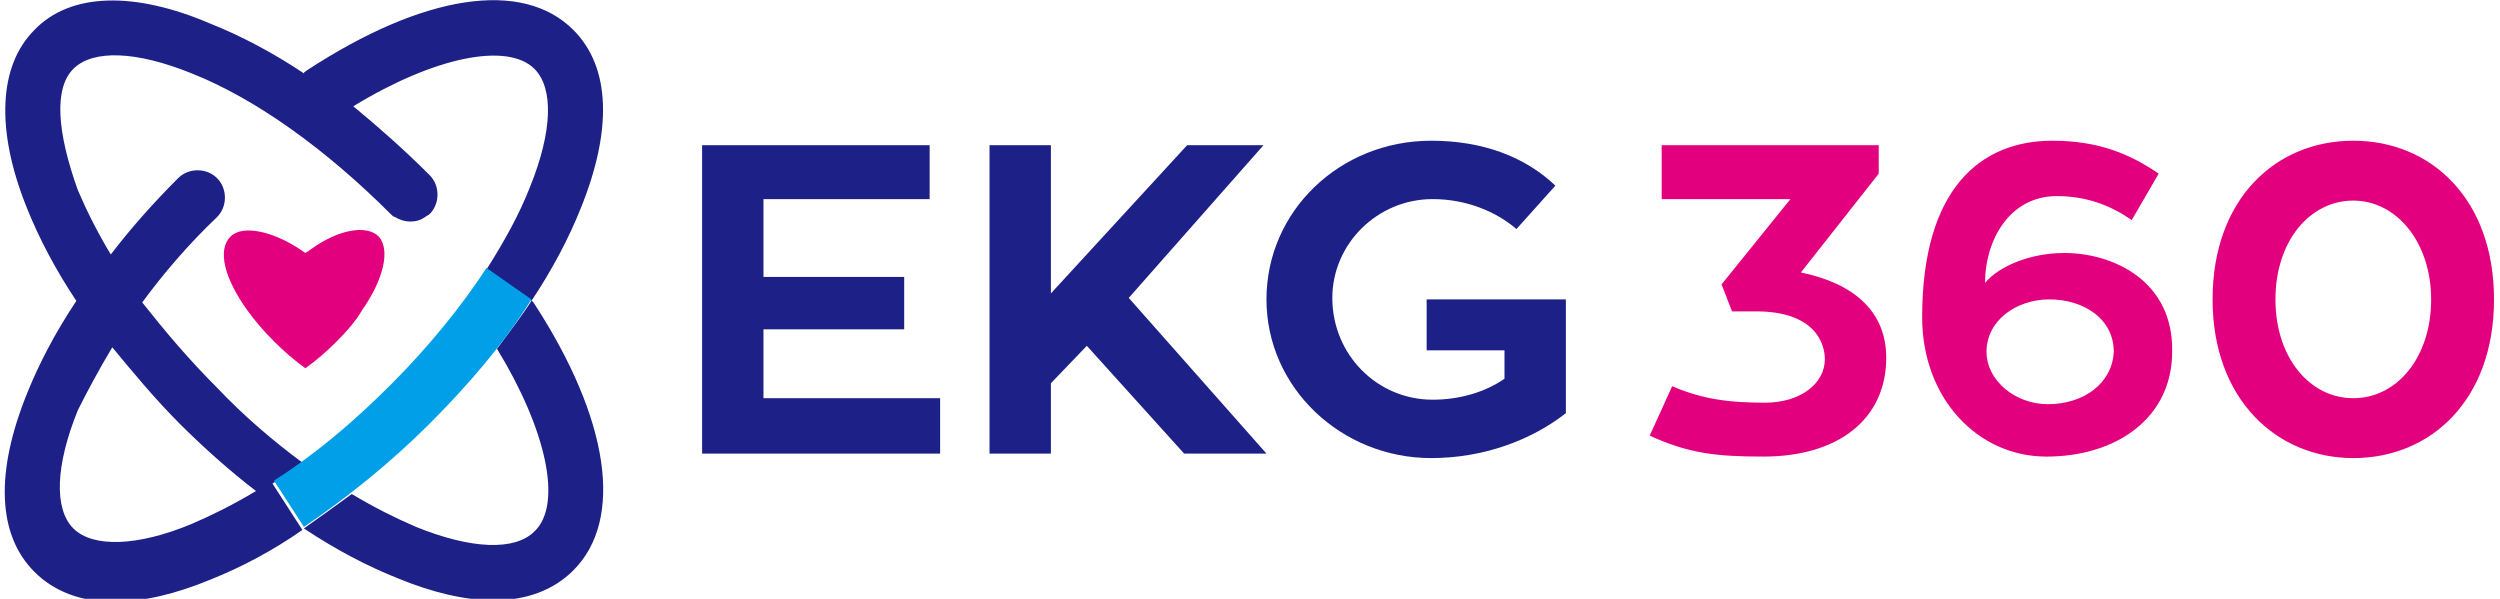 <?xml version="1.0" encoding="utf-8"?>
<!-- Generator: Adobe Illustrator 25.4.1, SVG Export Plug-In . SVG Version: 6.00 Build 0)  -->
<svg version="1.1" id="EKG360" xmlns="http://www.w3.org/2000/svg" xmlns:xlink="http://www.w3.org/1999/xlink" x="0px" y="0px"
	 viewBox="0 0 167 40" style="enable-background:new 0 0 167 40;" xml:space="preserve">
<style type="text/css">
	.st0{fill:#1D2087;}
	.st1{fill:#E3007F;}
	.st2{fill:#009FE8;}
</style>
<g>
	<g>
		<g>
			<path class="st0" d="M62.8,26.7v3.6H46.9V9.7h15.2v3.6H51v5.2h9.4v3.5H51v4.6H62.8z"/>
			<path class="st0" d="M84.6,30.3h-5.5l-6.5-7.2l-2.4,2.5v4.7h-4.1V9.7h4.1v9.9l9.1-9.9h5.1l-9,10.2L84.6,30.3z"/>
			<path class="st0" d="M104.6,20v7.6c-2.3,1.8-5.5,3-9,3c-6,0-11-4.7-11-10.6s4.9-10.6,11-10.6c3.5,0,6.3,1.1,8.3,3l-2.6,2.9
				c-1.4-1.2-3.4-2-5.6-2c-3.7,0-6.7,3-6.7,6.6c0,3.8,3,6.8,6.7,6.8c1.8,0,3.5-0.5,4.8-1.4v-1.9h-5.2V20H104.6z"/>
		</g>
		<path class="st1" d="M120.3,18.2l5.2-6.6V9.7H111v3.6h8.6l-4.6,5.7l0.7,1.8h1.6c3.9,0,4.6,2.1,4.6,3.2c0,1.6-1.6,2.9-4,2.9
			c-2.3,0-4.1-0.2-6.2-1.1l-1.5,3.3c2.6,1.2,4.5,1.4,7.6,1.4c5,0,8.2-2.5,8.2-6.6C126,20.7,123.7,18.9,120.3,18.2z M137.9,16.9
			c-2.3,0-4.4,0.9-5.3,2c0-2.8,1.6-5.8,4.8-5.8c2.1,0,3.7,0.7,5,1.6l1.8-3.1c-1.9-1.3-4-2.2-7.1-2.2c-4.8,0-8.7,3.2-8.7,11.8
			c0,5.4,3.7,9.3,8.3,9.3c4.7,0,8.4-2.6,8.4-7C145.2,18.8,141.2,16.9,137.9,16.9z M136.8,27c-2.2,0-4.1-1.6-4.1-3.5
			c0-2.1,2-3.5,4.2-3.5c2.3,0,4.3,1.3,4.3,3.5C141.1,25.6,139.2,27,136.8,27z M157.2,9.4c-5.2,0-9.4,3.9-9.4,10.6s4.3,10.6,9.4,10.6
			c5.2,0,9.4-3.9,9.4-10.6S162.4,9.4,157.2,9.4z M157.2,26.6c-2.9,0-5.2-2.7-5.2-6.6c0-3.9,2.3-6.6,5.2-6.6c2.9,0,5.2,2.8,5.2,6.6
			C162.4,23.9,160.1,26.6,157.2,26.6z"/>
	</g>
	<g>
		<path class="st1" d="M25.3,15.8c-0.8-0.8-2.7-0.5-4.6,0.9c-0.1,0.1-0.2,0.1-0.3,0.2c-2.1-1.5-4.2-1.9-5-1.1
			c-0.9,0.9-0.4,2.8,1.1,4.9c0.5,0.7,1.1,1.4,1.8,2.1c0.7,0.7,1.4,1.3,2.1,1.8c0.7-0.5,1.4-1.1,2.1-1.8c0.7-0.7,1.3-1.4,1.7-2.1
			C25.6,18.7,26.1,16.7,25.3,15.8z"/>
		<path class="st0" d="M35.7,20.3c-0.1-0.1-0.1-0.2-0.2-0.2c1.4-2.1,2.5-4.2,3.3-6.2c2.1-5.2,2-9.4-0.5-11.9
			c-3.4-3.4-10-2.4-17.8,2.7c-0.1,0.1-0.2,0.1-0.2,0.2c-2.1-1.4-4.2-2.5-6.2-3.3C9-0.6,4.7-0.5,2.3,2c-2.4,2.4-2.6,6.7-0.5,11.9
			c0.8,2,1.9,4.1,3.3,6.2c-1.4,2.1-2.5,4.2-3.3,6.2c-2.1,5.2-2,9.4,0.5,11.9c1.3,1.3,3.1,2,5.3,2c1.9,0,4.1-0.5,6.5-1.5
			c2-0.8,4.1-1.9,6.1-3.3l-2-3.1c0.7-0.4,1.4-0.9,2-1.4c-1.9-1.4-3.9-3.1-5.7-5c-1.9-1.9-3.5-3.8-5-5.7c1.4-1.9,3.1-3.9,5-5.7
			c0.7-0.7,0.7-1.9,0-2.6c-0.7-0.7-1.9-0.7-2.6,0c-1.7,1.7-3.2,3.4-4.5,5.1c-0.9-1.5-1.6-2.9-2.2-4.3C3.8,8.8,3.6,5.9,4.9,4.6
			c1.3-1.3,4.2-1.2,7.9,0.3c4.3,1.7,9,5.1,13.3,9.4c0.1,0.1,0.2,0.2,0.3,0.2c0.3,0.2,0.7,0.3,1,0.3h0c0.4,0,0.7-0.1,1-0.3
			c0.1-0.1,0.2-0.1,0.3-0.2c0.7-0.7,0.7-1.9,0-2.6C27,10,25.3,8.5,23.6,7.1C29,3.8,33.9,2.8,35.7,4.6c1.3,1.3,1.2,4.2-0.3,7.9
			c-0.7,1.8-1.7,3.6-2.9,5.5l2.3,1.6h0l0.7,0.5c-0.7,1.1-1.5,2.1-2.3,3.2c3.3,5.4,4.4,10.4,2.5,12.2c-1.3,1.3-4.2,1.2-7.9-0.3
			c-1.4-0.6-2.8-1.3-4.3-2.2c-1.1,0.8-2.2,1.6-3.2,2.3c2.1,1.4,4.2,2.5,6.2,3.3c2.4,1,4.6,1.5,6.5,1.5c2.2,0,4-0.7,5.3-2
			C41.7,34.7,40.7,28,35.7,20.3z M7.5,23.2c1.4,1.7,2.9,3.5,4.5,5.1c1.6,1.6,3.4,3.2,5.1,4.5c-1.5,0.9-2.9,1.6-4.3,2.2
			c-3.6,1.5-6.6,1.6-7.9,0.3c-1.3-1.3-1.2-4.2,0.3-7.9C5.8,26.2,6.6,24.7,7.5,23.2z"/>
		<path class="st2" d="M35.5,20l-3-2.1c-1.7,2.6-3.9,5.3-6.4,7.8c-2.5,2.5-5.1,4.7-7.8,6.4l2,3.1c2.8-1.9,5.7-4.2,8.4-6.9
			C31.3,25.7,33.7,22.9,35.5,20z"/>
	</g>
</g>
</svg>
